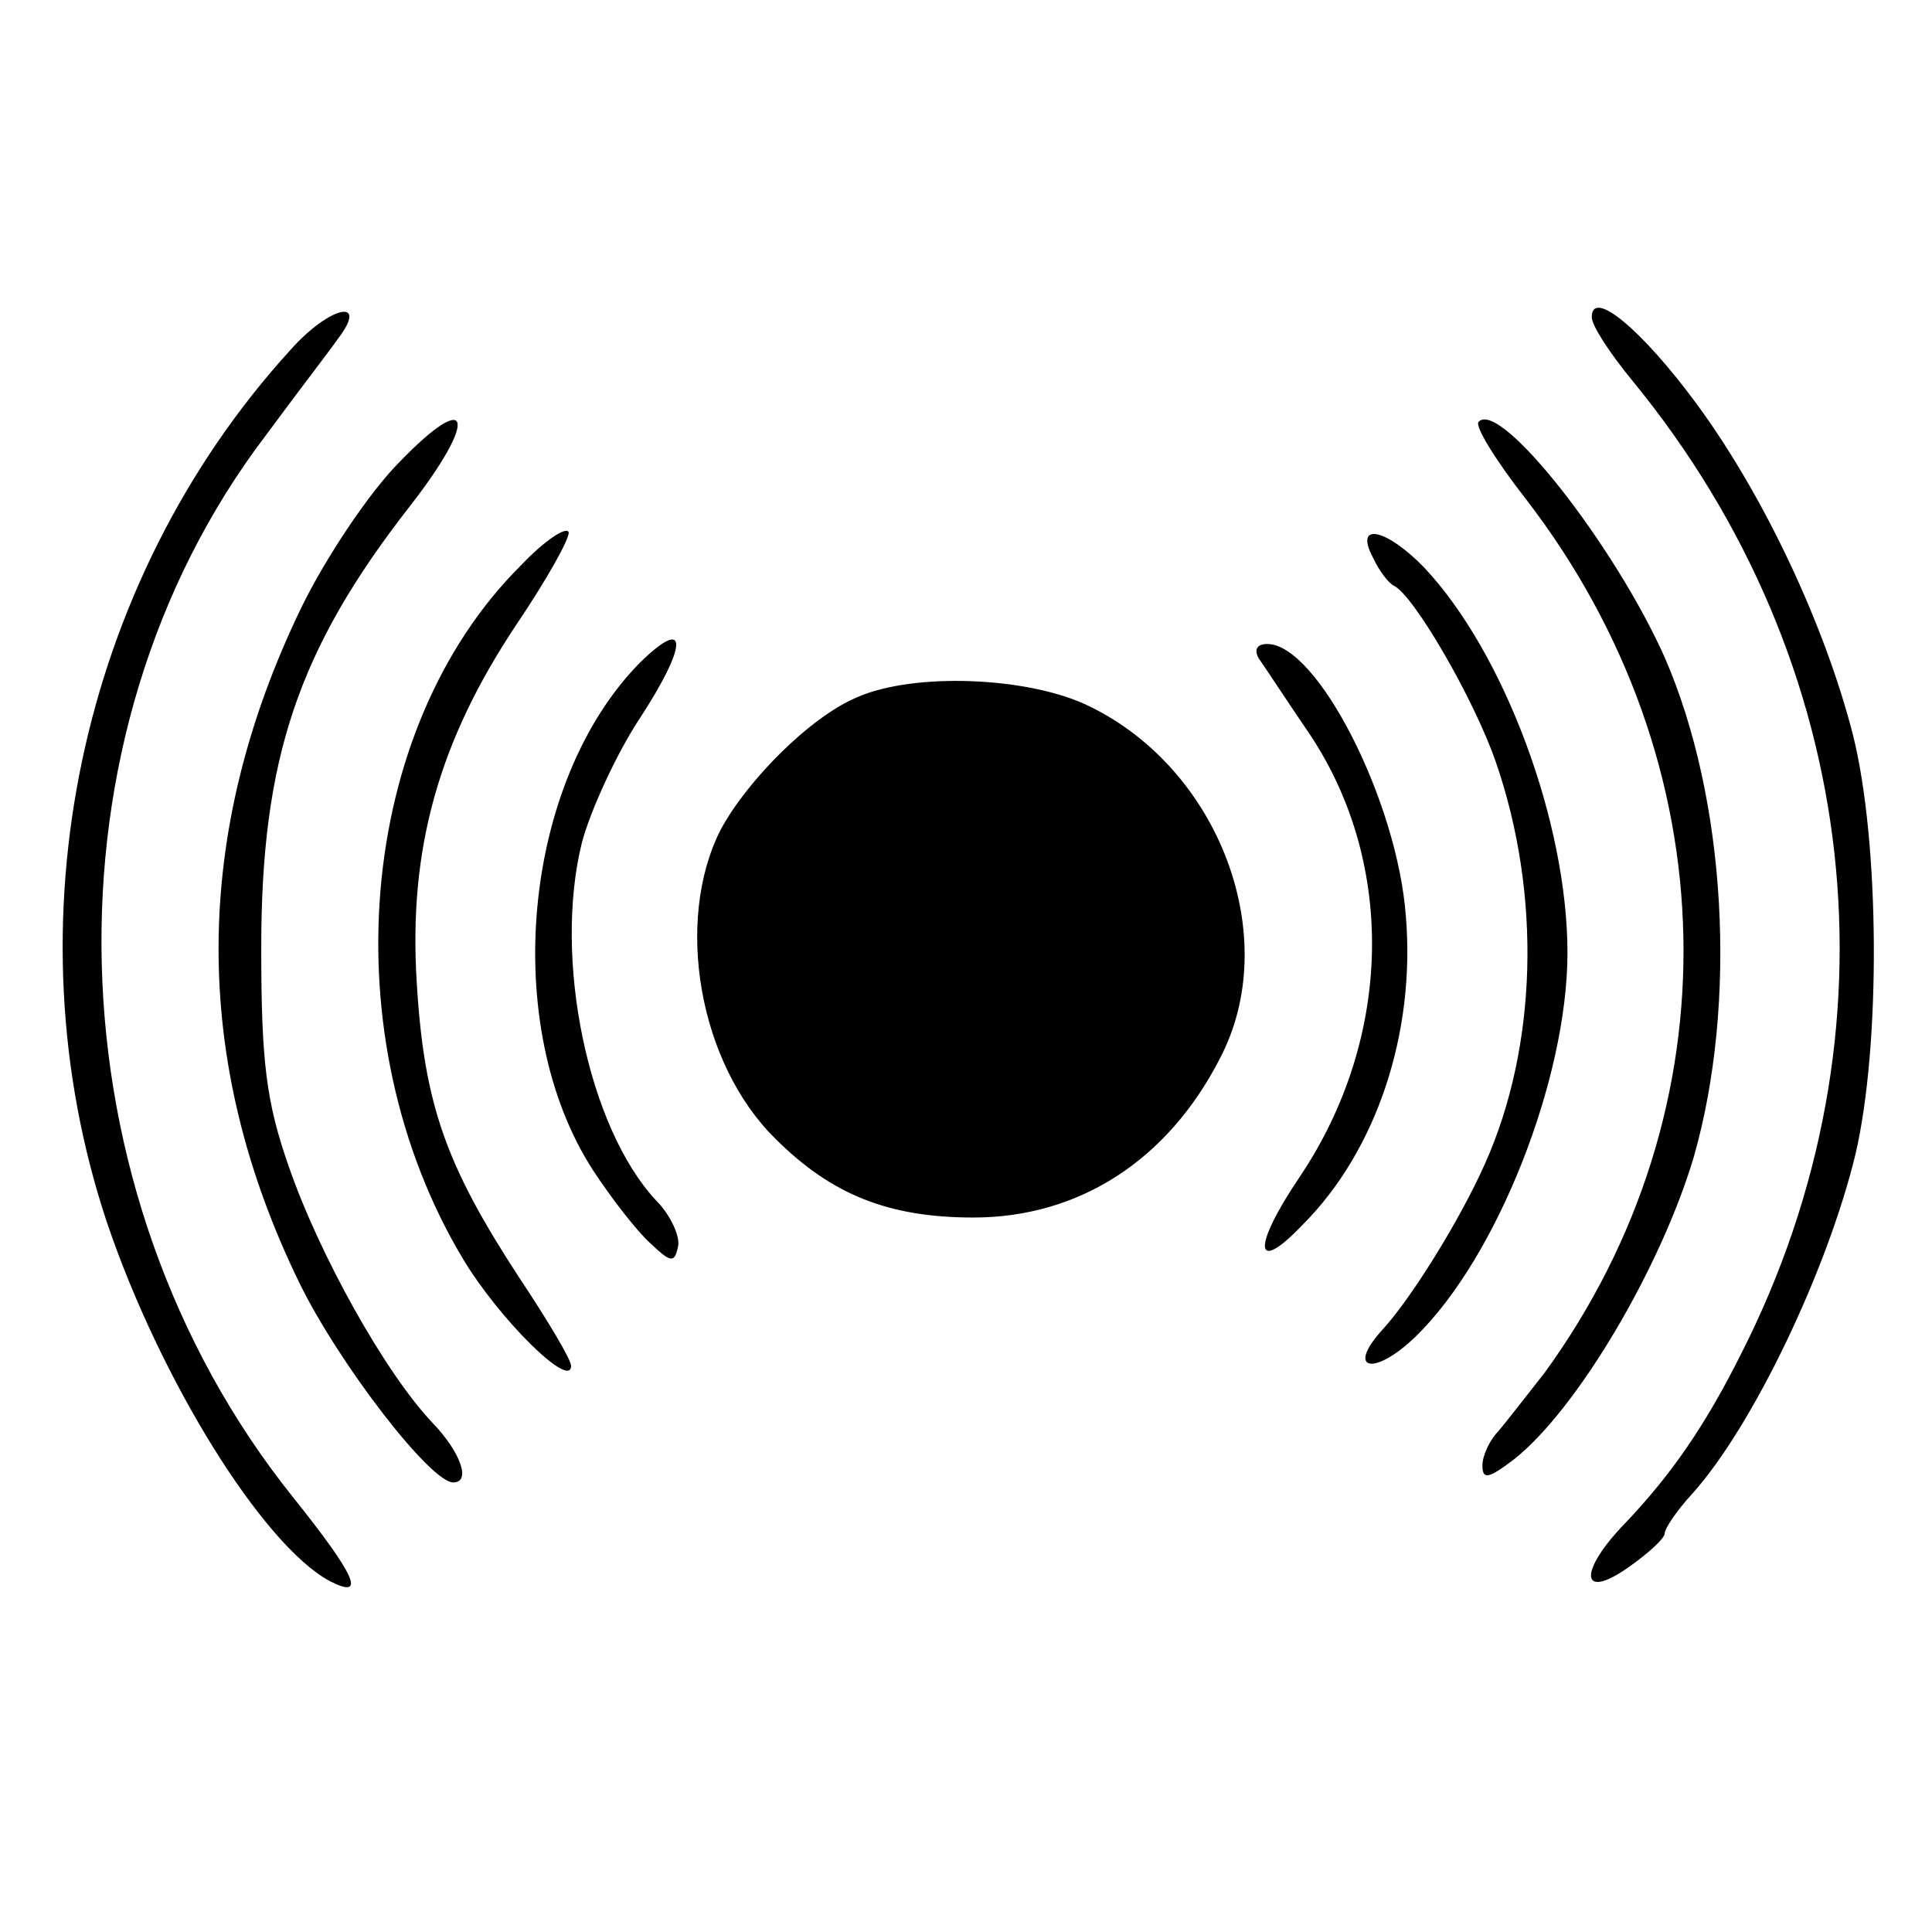 <svg version="1" xmlns="http://www.w3.org/2000/svg" width="212" height="212" viewBox="0 0 159 159"><path d="M23.9 28.8C6.5 47.9.6 76 8.8 100.6c4.4 13 12.8 26.5 18.3 29.5 3.1 1.6 2.2-.4-3-6.9C4 98.1 3 60.6 21.9 35.8c2.5-3.4 5.2-6.9 5.9-7.9 2.6-3.4-.6-2.8-3.9.9zM131 26.1c0 .7 1.5 3 3.4 5.3 18.9 23.1 22.3 53.6 8.9 80-3 6-5.8 10-9.5 13.9-3.9 4-3.8 6.5.2 3.7 1.7-1.2 3-2.4 3-2.8 0-.4 1-1.9 2.3-3.3 5-5.6 11.1-18.4 13.4-27.9 2.1-9 2-25.7-.2-34.5-2.3-9-7.3-19.7-12.9-27.3-4.5-6.1-8.6-9.5-8.6-7.1z"/><path d="M32.9 38c-2.5 2.5-6.1 7.9-8.1 12-9 18.6-9.1 37.2-.2 55.5 3.2 6.6 10.8 16.5 12.7 16.5 1.5 0 .6-2.5-1.7-4.9-3.9-4.1-9.3-13.8-11.8-21-1.9-5.4-2.3-8.7-2.3-18.1 0-15.5 3-24.5 12.2-36.3 5.7-7.3 5.1-9.8-.8-3.7zM121.7 34.7c-.4.3 1.4 3.2 3.9 6.4 16.7 21.7 17.3 50.2 1.5 71.9-1.5 1.9-3.2 4.1-3.8 4.8-.7.7-1.3 2-1.3 2.8 0 1.2.5 1.1 2.6-.5 5.2-4.1 12.1-15.8 14.8-24.9 3.6-12.6 2.7-29.4-2.4-41.1-4.1-9.2-13.5-21.2-15.3-19.4z"/><path d="M42.9 46.5C29.3 60 27.2 85.4 38.1 103.6c3 5 8.9 10.8 8.9 8.8 0-.5-1.9-3.7-4.3-7.3-6-9.2-7.8-14.2-8.4-24.2-.7-11 1.8-19.9 8.2-29.5 2.5-3.7 4.4-7.1 4.3-7.6-.2-.5-2 .7-3.9 2.7zM113 45.9c.5 1.1 1.3 2.1 1.7 2.3 1.6.7 6.6 9.3 8.4 14.5 3.8 11 3.4 23.5-.9 33.1-2.1 4.7-6.1 11.1-8.4 13.6-3.1 3.4-.7 3.9 2.7.6 6.7-6.5 12.5-21.2 12.5-31.6 0-10.7-5.2-24.7-11.8-31.7-3.1-3.2-5.8-3.8-4.2-.8z"/><path d="M52.7 54.5c-9.7 9.8-11.6 29.9-3.9 41.8 1.5 2.3 3.6 5 4.7 6 1.7 1.6 2 1.7 2.3.3.2-.8-.6-2.6-1.8-3.8-5.6-6-8.5-19.9-6.1-29.5.7-2.6 2.8-7.2 4.7-10.1 4-6.1 4.1-8.6.1-4.7zM103.6 54.2c.5.7 2.2 3.3 3.9 5.8 7.4 10.7 7.2 25.3-.5 36.8-4 5.9-3.8 8.2.2 4 6.1-6.1 9.3-15.8 8.5-25.4-.7-9.5-7.3-22.4-11.4-22.4-.9 0-1.1.5-.7 1.2zM70.5 57.4c-3.8 1.6-9 6.8-11.2 10.9-3.8 7.5-1.8 19.2 4.5 25.4 4.6 4.6 9.3 6.5 16.3 6.5 8.7 0 16-4.7 20.3-13.1 5.2-9.9 0-23.8-10.8-29-4.9-2.4-14.4-2.8-19.1-.7z"/></svg>